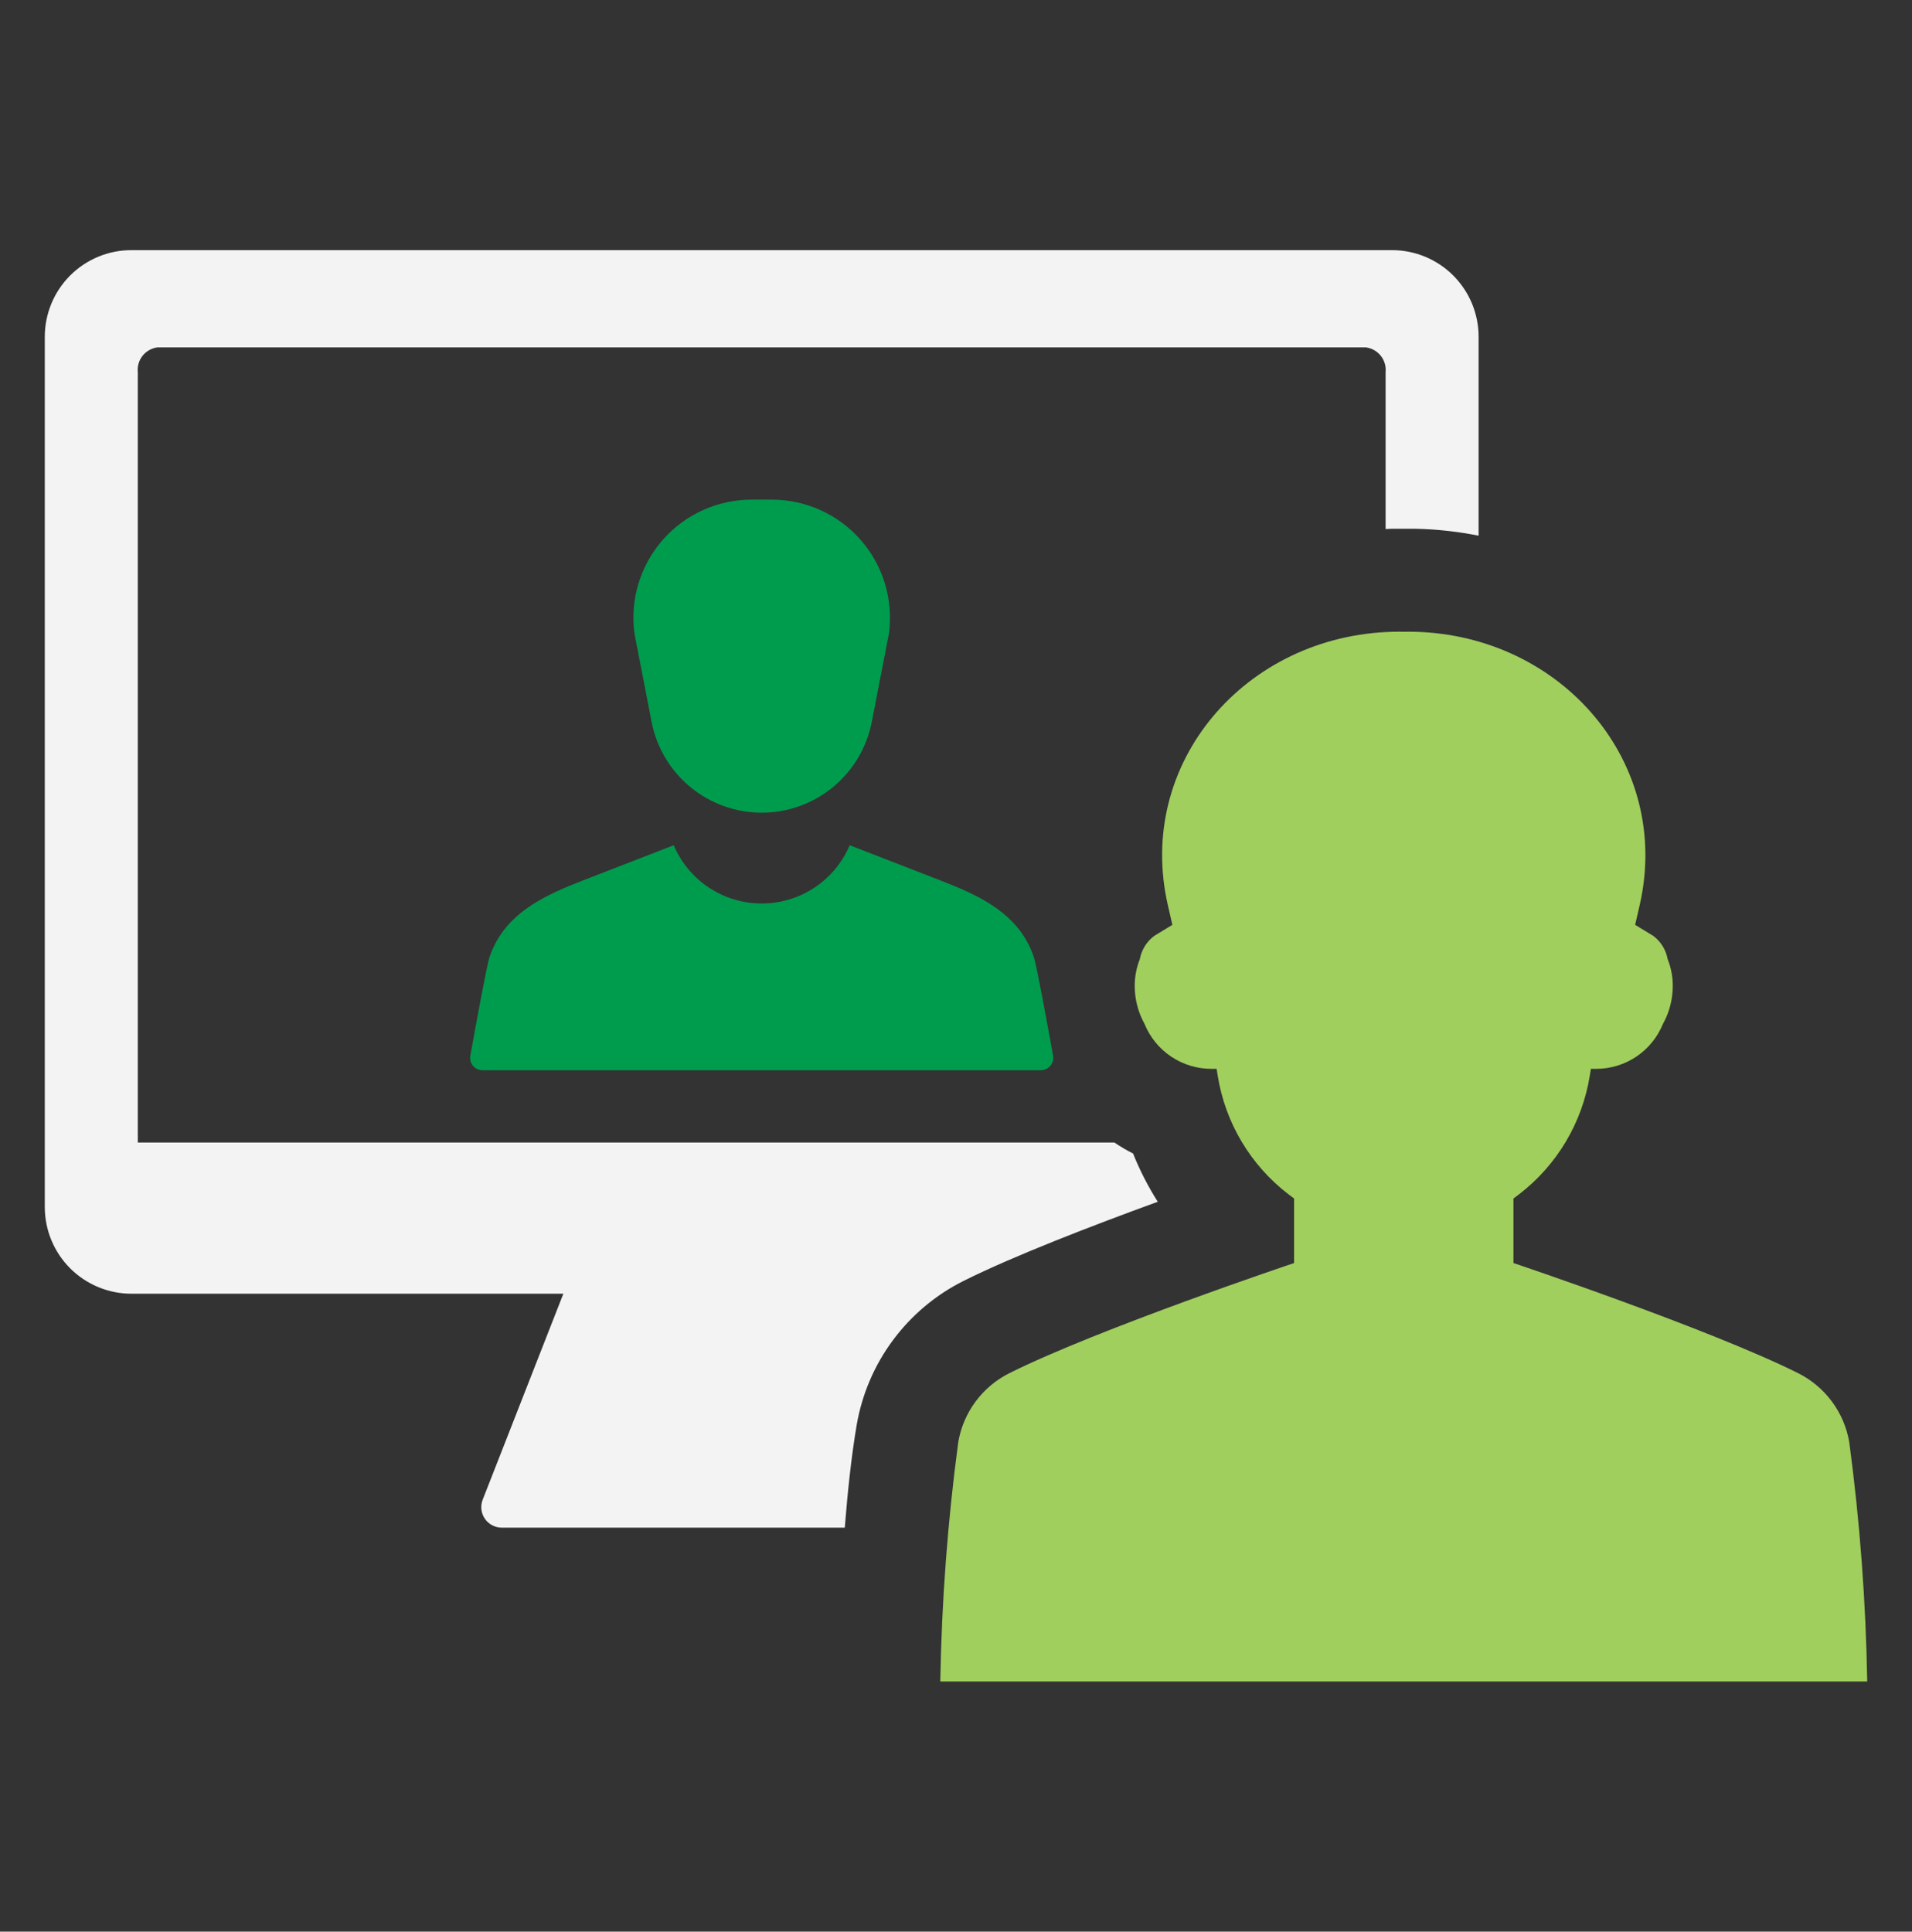 <svg width="98" height="99" viewBox="0 0 98 99" fill="none" xmlns="http://www.w3.org/2000/svg">
<rect x="0" y="0" width="98" height="99" fill="#333333" stroke="none"/>
<path d="M29.177 45.406C27.393 46.146 25.747 47.095 25.084 49.076C24.951 49.477 24.372 52.635 24.107 54.104C24.09 54.196 24.094 54.289 24.117 54.379C24.141 54.469 24.184 54.552 24.244 54.624C24.303 54.695 24.378 54.752 24.462 54.791C24.546 54.831 24.637 54.851 24.73 54.85H53.352C53.463 54.851 53.572 54.822 53.668 54.766C53.781 54.701 53.872 54.603 53.927 54.484C53.982 54.366 53.999 54.233 53.975 54.104C53.71 52.635 53.132 49.477 52.998 49.076C52.336 47.095 50.69 46.146 48.906 45.406C48.678 45.311 48.447 45.22 48.217 45.13C46.661 44.527 45.106 43.924 43.551 43.321C43.176 44.206 42.548 44.962 41.746 45.493C40.944 46.023 40.003 46.307 39.041 46.307C38.08 46.307 37.139 46.023 36.337 45.493C35.535 44.962 34.907 44.206 34.532 43.321C32.976 43.924 31.421 44.527 29.866 45.13C29.636 45.22 29.405 45.311 29.177 45.406Z" fill="#009C4E"/>
<path d="M39.041 41.652C40.375 41.652 41.667 41.188 42.696 40.339C43.725 39.491 44.428 38.311 44.683 37.002L45.56 32.479C45.677 31.623 45.609 30.752 45.361 29.924C45.112 29.097 44.69 28.332 44.122 27.681C43.554 27.03 42.853 26.509 42.066 26.151C41.28 25.794 40.426 25.608 39.562 25.608H38.52C37.656 25.608 36.802 25.794 36.015 26.151C35.229 26.509 34.528 27.03 33.96 27.681C33.392 28.332 32.969 29.097 32.721 29.924C32.473 30.752 32.405 31.623 32.522 32.479L33.399 37.002C33.654 38.311 34.356 39.491 35.386 40.339C36.415 41.187 37.707 41.652 39.041 41.652Z" fill="#009C4E"/>
<path d="M94.784 73.911C94.654 73.156 94.349 72.443 93.893 71.829C93.437 71.215 92.842 70.717 92.157 70.375C87.592 68.097 77.572 64.734 77.572 64.734V61.426L77.851 61.216C79.796 59.727 81.096 57.55 81.484 55.132L81.541 54.781H81.814C82.548 54.78 83.266 54.561 83.876 54.151C84.485 53.74 84.958 53.158 85.235 52.477C85.566 51.881 85.739 51.21 85.738 50.528C85.739 50.058 85.649 49.592 85.475 49.156C85.388 48.679 85.123 48.252 84.734 47.963L83.809 47.401L84.04 46.398C85.709 39.118 80.069 32.562 72.497 32.38C72.313 32.378 72.13 32.375 71.95 32.379C71.768 32.375 71.586 32.378 71.402 32.38C63.829 32.562 58.189 39.118 59.86 46.398L60.09 47.401L59.166 47.963C58.776 48.252 58.511 48.678 58.423 49.156C58.249 49.593 58.16 50.058 58.16 50.528C58.16 51.21 58.333 51.88 58.663 52.477C58.94 53.158 59.414 53.74 60.023 54.15C60.633 54.56 61.351 54.78 62.086 54.781H62.358L62.414 55.132C62.802 57.55 64.103 59.728 66.048 61.216L66.328 61.426V64.734C66.328 64.734 56.308 68.097 51.742 70.375C51.057 70.716 50.462 71.215 50.006 71.829C49.55 72.443 49.245 73.156 49.116 73.911C48.572 77.979 48.264 82.076 48.195 86.18H95.704C95.635 82.076 95.327 77.979 94.784 73.911Z" fill="#A1CF5E"/>
<path d="M59.342 61.593C58.844 60.809 58.42 59.982 58.075 59.12C57.744 58.953 57.425 58.765 57.118 58.557H7.063V19.082C7.03 18.78 7.117 18.478 7.304 18.239C7.492 18.001 7.765 17.845 8.066 17.805H70.013C70.313 17.845 70.587 18.001 70.775 18.239C70.963 18.478 71.05 18.78 71.019 19.082V27.115C71.105 27.112 71.189 27.104 71.275 27.102L71.328 27.101C71.545 27.098 71.749 27.096 71.949 27.099C72.15 27.096 72.352 27.098 72.557 27.101L72.624 27.102C73.686 27.128 74.744 27.247 75.786 27.455V17.259C75.786 16.676 75.671 16.099 75.448 15.56C75.225 15.022 74.898 14.533 74.486 14.12C74.074 13.708 73.585 13.381 73.046 13.158C72.507 12.935 71.93 12.82 71.347 12.821H6.735C6.152 12.82 5.575 12.935 5.036 13.158C4.498 13.381 4.008 13.708 3.596 14.12C3.184 14.533 2.857 15.022 2.634 15.56C2.411 16.099 2.296 16.676 2.296 17.259V61.875C2.299 63.05 2.768 64.177 3.6 65.008C4.432 65.838 5.559 66.305 6.735 66.306H28.875L24.741 76.861C24.678 77.02 24.656 77.192 24.674 77.362C24.694 77.532 24.754 77.695 24.85 77.836C24.946 77.978 25.076 78.093 25.227 78.173C25.378 78.253 25.546 78.295 25.717 78.295H43.299C43.444 76.465 43.642 74.592 43.912 73.019C44.184 71.448 44.821 69.962 45.773 68.681C46.724 67.401 47.963 66.362 49.39 65.648C51.98 64.356 56.054 62.79 59.342 61.593Z" fill="#F3F3F3"/>
</svg>
